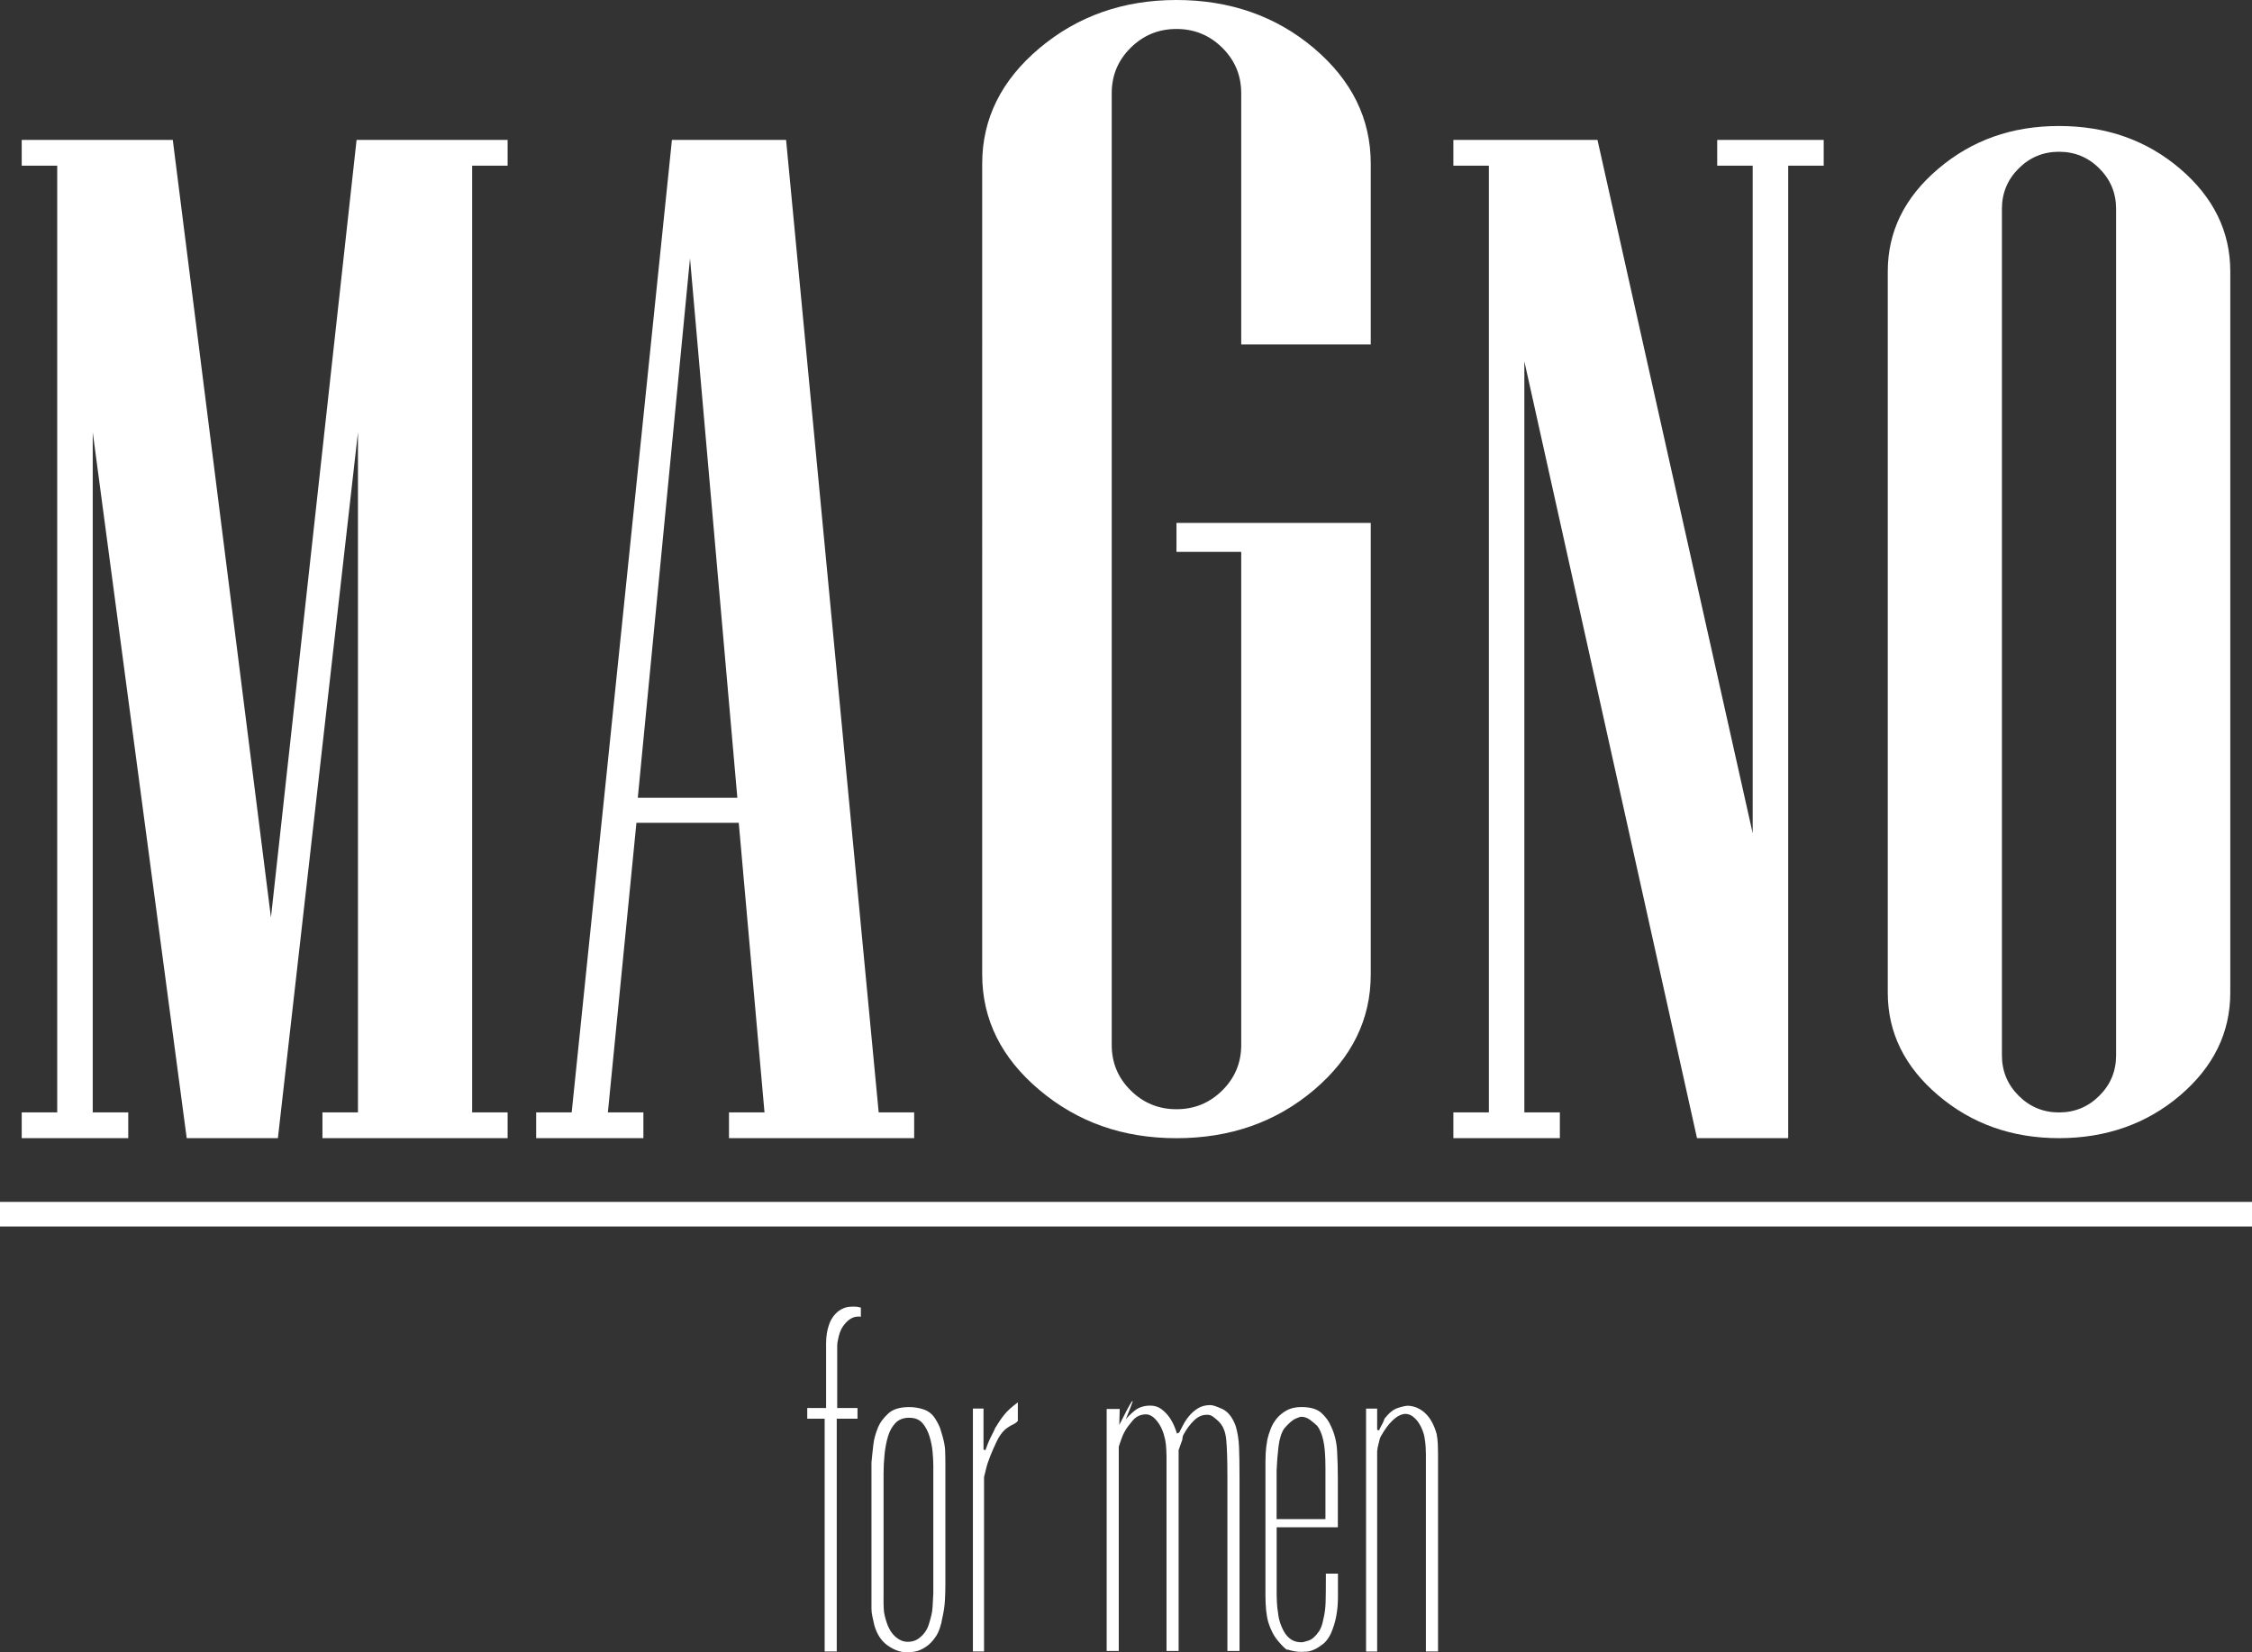 <svg viewBox="0 0 685.55 503.05" height="503.05" width="685.55" xmlns="http://www.w3.org/2000/svg" id="uuid-f4924ab4-289b-41c3-b3e1-e69098603a2d"><rect x="0" y="0" width="685.55" height="503.05" fill="#333333" stroke="none"/><defs><style>.uuid-96c93c48-36d9-4974-8a32-55ce3a072df7{fill:#fff;stroke-width:0px;}</style></defs><g id="uuid-fdf18279-a916-42e8-9e03-66d7623adcde"><path d="m262.06,400.87c-.4-.1-.91-.1-1.55,0-.64.1-1.3.39-1.98.88-.69.49-1.35,1.2-1.98,2.13-.64.94-1.1,2.18-1.4,3.75-.19.69-.29,1.4-.29,2.13v18.89h6.18v3.24h-6.32v70.86h-3.68v-70.86h-5.3v-3.24h5.74v-19.7c0-2.06.29-3.95.88-5.66.59-1.71,1.56-3.11,2.94-4.19.39-.29.93-.59,1.61-.88.69-.29,1.62-.44,2.8-.44.59,0,1.02.02,1.32.07.29.05.64.12,1.03.22v2.79Z" class="uuid-96c93c48-36d9-4974-8a32-55ce3a072df7"></path><path d="m287.79,482.47c0,1.66-.05,3.31-.15,4.92-.1,1.62-.35,3.26-.73,4.93-.4,2.45-1.06,4.39-1.98,5.81-.94,1.42-1.97,2.5-3.09,3.23-1.13.74-2.18,1.21-3.17,1.4-.98.19-1.76.29-2.35.29-2.06,0-4.07-.69-6.03-2.06-1.96-1.37-3.34-3.43-4.12-6.18-.19-.88-.39-1.76-.59-2.64-.19-.88-.29-1.71-.29-2.5v-44.4c.19-2.06.39-3.92.59-5.59.19-1.66.69-3.43,1.47-5.29.59-1.37,1.6-2.72,3.02-4.04,1.42-1.33,3.56-1.99,6.39-1.99,1.57,0,3.06.25,4.49.74,1.42.49,2.57,1.42,3.45,2.79.78,1.27,1.3,2.3,1.55,3.09.24.78.46,1.52.66,2.2.48,1.66.76,3.16.81,4.48.05,1.32.07,2.67.07,4.04v36.76Zm-18.82,3.2v2.14c0,1.03.05,2.04.15,3.02.59,3.14,1.55,5.43,2.87,6.85,1.32,1.42,2.77,2.14,4.34,2.14,1.18,0,2.18-.27,3.02-.81.83-.54,1.54-1.2,2.13-1.99.59-.79,1.03-1.67,1.32-2.65.3-.98.54-1.87.73-2.65.2-.79.32-1.64.37-2.58.05-.93.12-2.28.22-4.05v-38.89c0-1.18-.07-2.58-.22-4.2-.15-1.62-.47-3.22-.96-4.79-.49-1.57-1.2-2.9-2.13-3.98-.94-1.08-2.28-1.62-4.05-1.62s-3.16.54-4.18,1.62c-1.03,1.08-1.79,2.45-2.28,4.13-.49,1.67-.83,3.49-1.03,5.45-.19,1.96-.29,3.83-.29,5.6v37.28Z" class="uuid-96c93c48-36d9-4974-8a32-55ce3a072df7"></path><path d="m309.84,432.63l-.29.15v.15l-.89.59c-.88.39-1.76.93-2.64,1.62-.98.88-1.84,2.08-2.57,3.6-.73,1.52-1.39,3.01-1.98,4.48s-1.03,2.82-1.32,4.04c-.3,1.23-.49,2.04-.59,2.43v53.07h-3.39v-73.95h3.23v12.5l.59.15c.59-1.66,1.08-2.89,1.48-3.67.39-.79.78-1.57,1.18-2.35l.44-1.03v.15c.79-1.37,1.64-2.64,2.58-3.82.93-1.18,2.32-2.45,4.18-3.82v5.73Z" class="uuid-96c93c48-36d9-4974-8a32-55ce3a072df7"></path><path d="m377.32,502.61h-3.68v-53.52c0-4.7-.12-8.33-.36-10.88-.25-2.55-1.1-4.46-2.57-5.73-.3-.29-.77-.69-1.4-1.17s-1.35-.69-2.13-.59c-1.27,0-2.5.56-3.68,1.69-1.18,1.13-2.26,2.58-3.23,4.34-.2.4-.3.76-.3,1.1s-.1.71-.29,1.1l-.89,2.5v61.16h-3.68v-59.25c0-.2-.02-.86-.07-1.99-.05-1.12-.17-2.18-.36-3.16-.48-2.25-1.28-4.09-2.4-5.51-1.11-1.42-2.26-2.13-3.42-2.13-1.64,0-3.02.64-4.08,1.91-1.06,1.27-1.8,2.25-2.18,2.94-.29.49-.56,1.01-.8,1.54-.24.54-.65,1.69-1.23,3.45v62.19h-3.68v-73.66h3.97l-.13,4.85c.69-1.37,1.37-2.72,2.06-4.04.69-1.33,1.23-2.28,1.62-2.87.39-.59.48-.56.29.07s-.84,2.28-1.91,4.93v.15c.4-.59,1.23-1.42,2.51-2.5,1.27-1.08,2.9-1.62,4.87-1.62,1.28,0,2.39.34,3.32,1.03.94.69,1.73,1.47,2.36,2.35.64.88,1.15,1.79,1.55,2.72.4.93.69,1.74.89,2.42l.59-.29.15-.15c.29-.59.69-1.35,1.18-2.28.49-.93,1.1-1.84,1.85-2.72.73-.88,1.62-1.64,2.65-2.28,1.03-.63,2.29-.96,3.76-.96.69,0,1.89.4,3.62,1.19,1.72.79,3.07,2.5,4.06,5.13.59,1.96.94,4.09,1.03,6.39.1,2.31.15,5.37.15,9.19v52.93Z" class="uuid-96c93c48-36d9-4974-8a32-55ce3a072df7"></path><path d="m388.64,464.97v20.59c0,.29.02,1.03.07,2.2.05,1.17.18,2.3.37,3.38.1.98.31,1.98.66,3.01.35,1.03.78,1.99,1.32,2.87.54.88,1.23,1.59,2.06,2.13.83.54,1.88.81,3.16.81.29,0,.98-.17,2.06-.52,1.08-.34,2.15-1.3,3.23-2.87.19-.29.42-.73.66-1.32.24-.59.47-1.42.66-2.5.4-1.57.61-3.29.66-5.15.05-1.86.07-4.31.07-7.35v-1.18h3.68v7.2c0,1.96-.17,3.87-.52,5.73-.35,1.87-.91,3.68-1.7,5.44-.69,1.37-1.48,2.4-2.37,3.09-.89.69-1.75,1.23-2.59,1.62-.85.4-1.63.61-2.37.66s-1.26.07-1.56.07c-1.39,0-2.81-.24-4.3-.73v.15c-.59-.29-1.52-1.2-2.81-2.72-1.29-1.52-2.27-3.41-2.97-5.66-.59-2.06-.88-4.8-.88-8.24v-40.58c0-.59.02-1.47.07-2.64.05-1.18.22-2.6.52-4.26.19-.88.52-1.91.96-3.09.44-1.18,1.06-2.25,1.85-3.23.79-.98,1.8-1.81,3.03-2.5,1.23-.69,2.74-1.03,4.51-1.03,2.77,0,4.81.61,6.14,1.84,1.33,1.23,2.3,2.57,2.89,4.04,1.09,2.26,1.71,4.8,1.85,7.65.15,2.84.22,5.54.22,8.09v14.99h-18.67Zm0-2.5h14.85v-15.66c0-3.61-.22-6.39-.66-8.34-.44-1.95-1.06-3.41-1.84-4.39-.49-.48-1.18-1.07-2.06-1.75-.89-.68-1.81-1.02-2.8-1.02-.29,0-.88.19-1.76.58-.89.39-2.02,1.37-3.39,2.93-.88,1.27-1.47,3.1-1.77,5.49-.29,2.39-.49,4.85-.59,7.38v14.78Z" class="uuid-96c93c48-36d9-4974-8a32-55ce3a072df7"></path><path d="m437.75,502.76h-3.68v-60.13c0-.29-.02-.96-.07-1.98-.05-1.03-.17-2.08-.37-3.16-.1-.59-.29-1.27-.59-2.06-.29-.78-.69-1.54-1.17-2.28-.49-.74-1.08-1.37-1.77-1.91-.69-.54-1.48-.81-2.35-.81-1.27.1-2.55.76-3.82,1.98-1.27,1.23-2.45,2.82-3.53,4.78-.19.29-.35.66-.44,1.1-.1.44-.29,1.25-.59,2.43,0,.29-.02.52-.07.66-.05.15-.07.27-.07.37v61.02h-3.38v-73.95h3.38v6.47l.59.15c.19-.49.4-.91.59-1.25.19-.34.4-.71.59-1.1l.59-1.47v.15c1.27-1.66,2.6-2.72,3.97-3.16,1.38-.44,2.4-.66,3.09-.66,1.96.1,3.7.86,5.22,2.28,1.52,1.42,2.67,3.51,3.45,6.25.2.98.32,2.01.37,3.09.05,1.08.07,2.06.07,2.94v60.28Z" class="uuid-96c93c48-36d9-4974-8a32-55ce3a072df7"></path><polygon points="154.53 346.49 98.16 346.49 98.16 338.65 108.97 338.65 108.97 131.6 84.6 346.49 56.84 346.49 28.23 131.6 28.23 338.65 39.04 338.65 39.04 346.49 6.61 346.49 6.61 338.65 17.42 338.65 17.42 50.44 6.61 50.44 6.61 42.59 52.6 42.59 82.48 279.31 108.55 42.59 154.53 42.59 154.53 50.44 143.73 50.44 143.73 338.65 154.53 338.65 154.53 346.49" class="uuid-96c93c48-36d9-4974-8a32-55ce3a072df7"></polygon><path d="m267.49,338.65l-28.19-296.06h-34.75l-30.52,296.06h-10.81v7.84h32.64v-7.84h-10.81l8.69-88.16h31.15l7.84,88.16h-10.81v7.84h56.37v-7.84h-10.81Zm-73.33-95.79l15.89-164.24,14.41,164.24h-30.3Z" class="uuid-96c93c48-36d9-4974-8a32-55ce3a072df7"></path><path d="m417.28,296.69c0,13.66-5.77,25.38-17.31,35.15-11.54,9.77-25.48,14.66-41.83,14.66s-30.09-4.89-41.71-14.66c-11.62-9.77-17.43-21.49-17.43-35.15V49.81c0-13.66,5.81-25.38,17.43-35.15,11.62-9.77,25.52-14.66,41.71-14.66s30.29,4.89,41.83,14.66c11.54,9.77,17.31,21.49,17.31,35.15v55.05h-39.43V28.36c0-5.4-1.92-10.01-5.77-13.82-3.85-3.81-8.5-5.72-13.94-5.72s-10.1,1.91-13.94,5.72c-3.85,3.81-5.77,8.42-5.77,13.82v289.78c0,5.4,1.92,10.01,5.77,13.82,3.85,3.81,8.49,5.72,13.94,5.72s10.1-1.91,13.94-5.72c3.85-3.81,5.77-8.42,5.77-13.82v-150.13h-19.71v-8.82h59.14v137.5Z" class="uuid-96c93c48-36d9-4974-8a32-55ce3a072df7"></path><polygon points="555.17 50.44 544.36 50.44 544.36 346.49 516.6 346.49 464.04 109.99 464.04 338.65 474.85 338.65 474.85 346.49 442.43 346.49 442.43 338.65 453.24 338.65 453.24 50.44 442.43 50.44 442.43 42.59 486.3 42.59 533.55 253.67 533.55 50.44 522.75 50.44 522.75 42.59 555.17 42.59 555.17 50.44" class="uuid-96c93c48-36d9-4974-8a32-55ce3a072df7"></polygon><path d="m663.68,51.39c-10.17-8.69-22.47-13.03-36.88-13.03s-26.53,4.34-36.77,13.03c-10.25,8.69-15.36,19.11-15.36,31.26v219.55c0,12.15,5.12,22.57,15.36,31.26,10.24,8.69,22.5,13.03,36.77,13.03s26.7-4.34,36.88-13.03c10.17-8.69,15.26-19.11,15.26-31.26V82.65c0-12.15-5.09-22.57-15.26-31.26Zm-19.5,269.89c0,4.8-1.69,8.9-5.09,12.29-3.39,3.39-7.49,5.09-12.29,5.09s-8.9-1.7-12.29-5.09c-3.39-3.39-5.09-7.49-5.09-12.29V63.58c0-4.8,1.7-8.9,5.09-12.29,3.39-3.39,7.49-5.09,12.29-5.09s8.9,1.69,12.29,5.09c3.39,3.39,5.09,7.49,5.09,12.29v257.7Z" class="uuid-96c93c48-36d9-4974-8a32-55ce3a072df7"></path><rect height="7.49" width="685.55" y="365.89" class="uuid-96c93c48-36d9-4974-8a32-55ce3a072df7"></rect></g></svg>